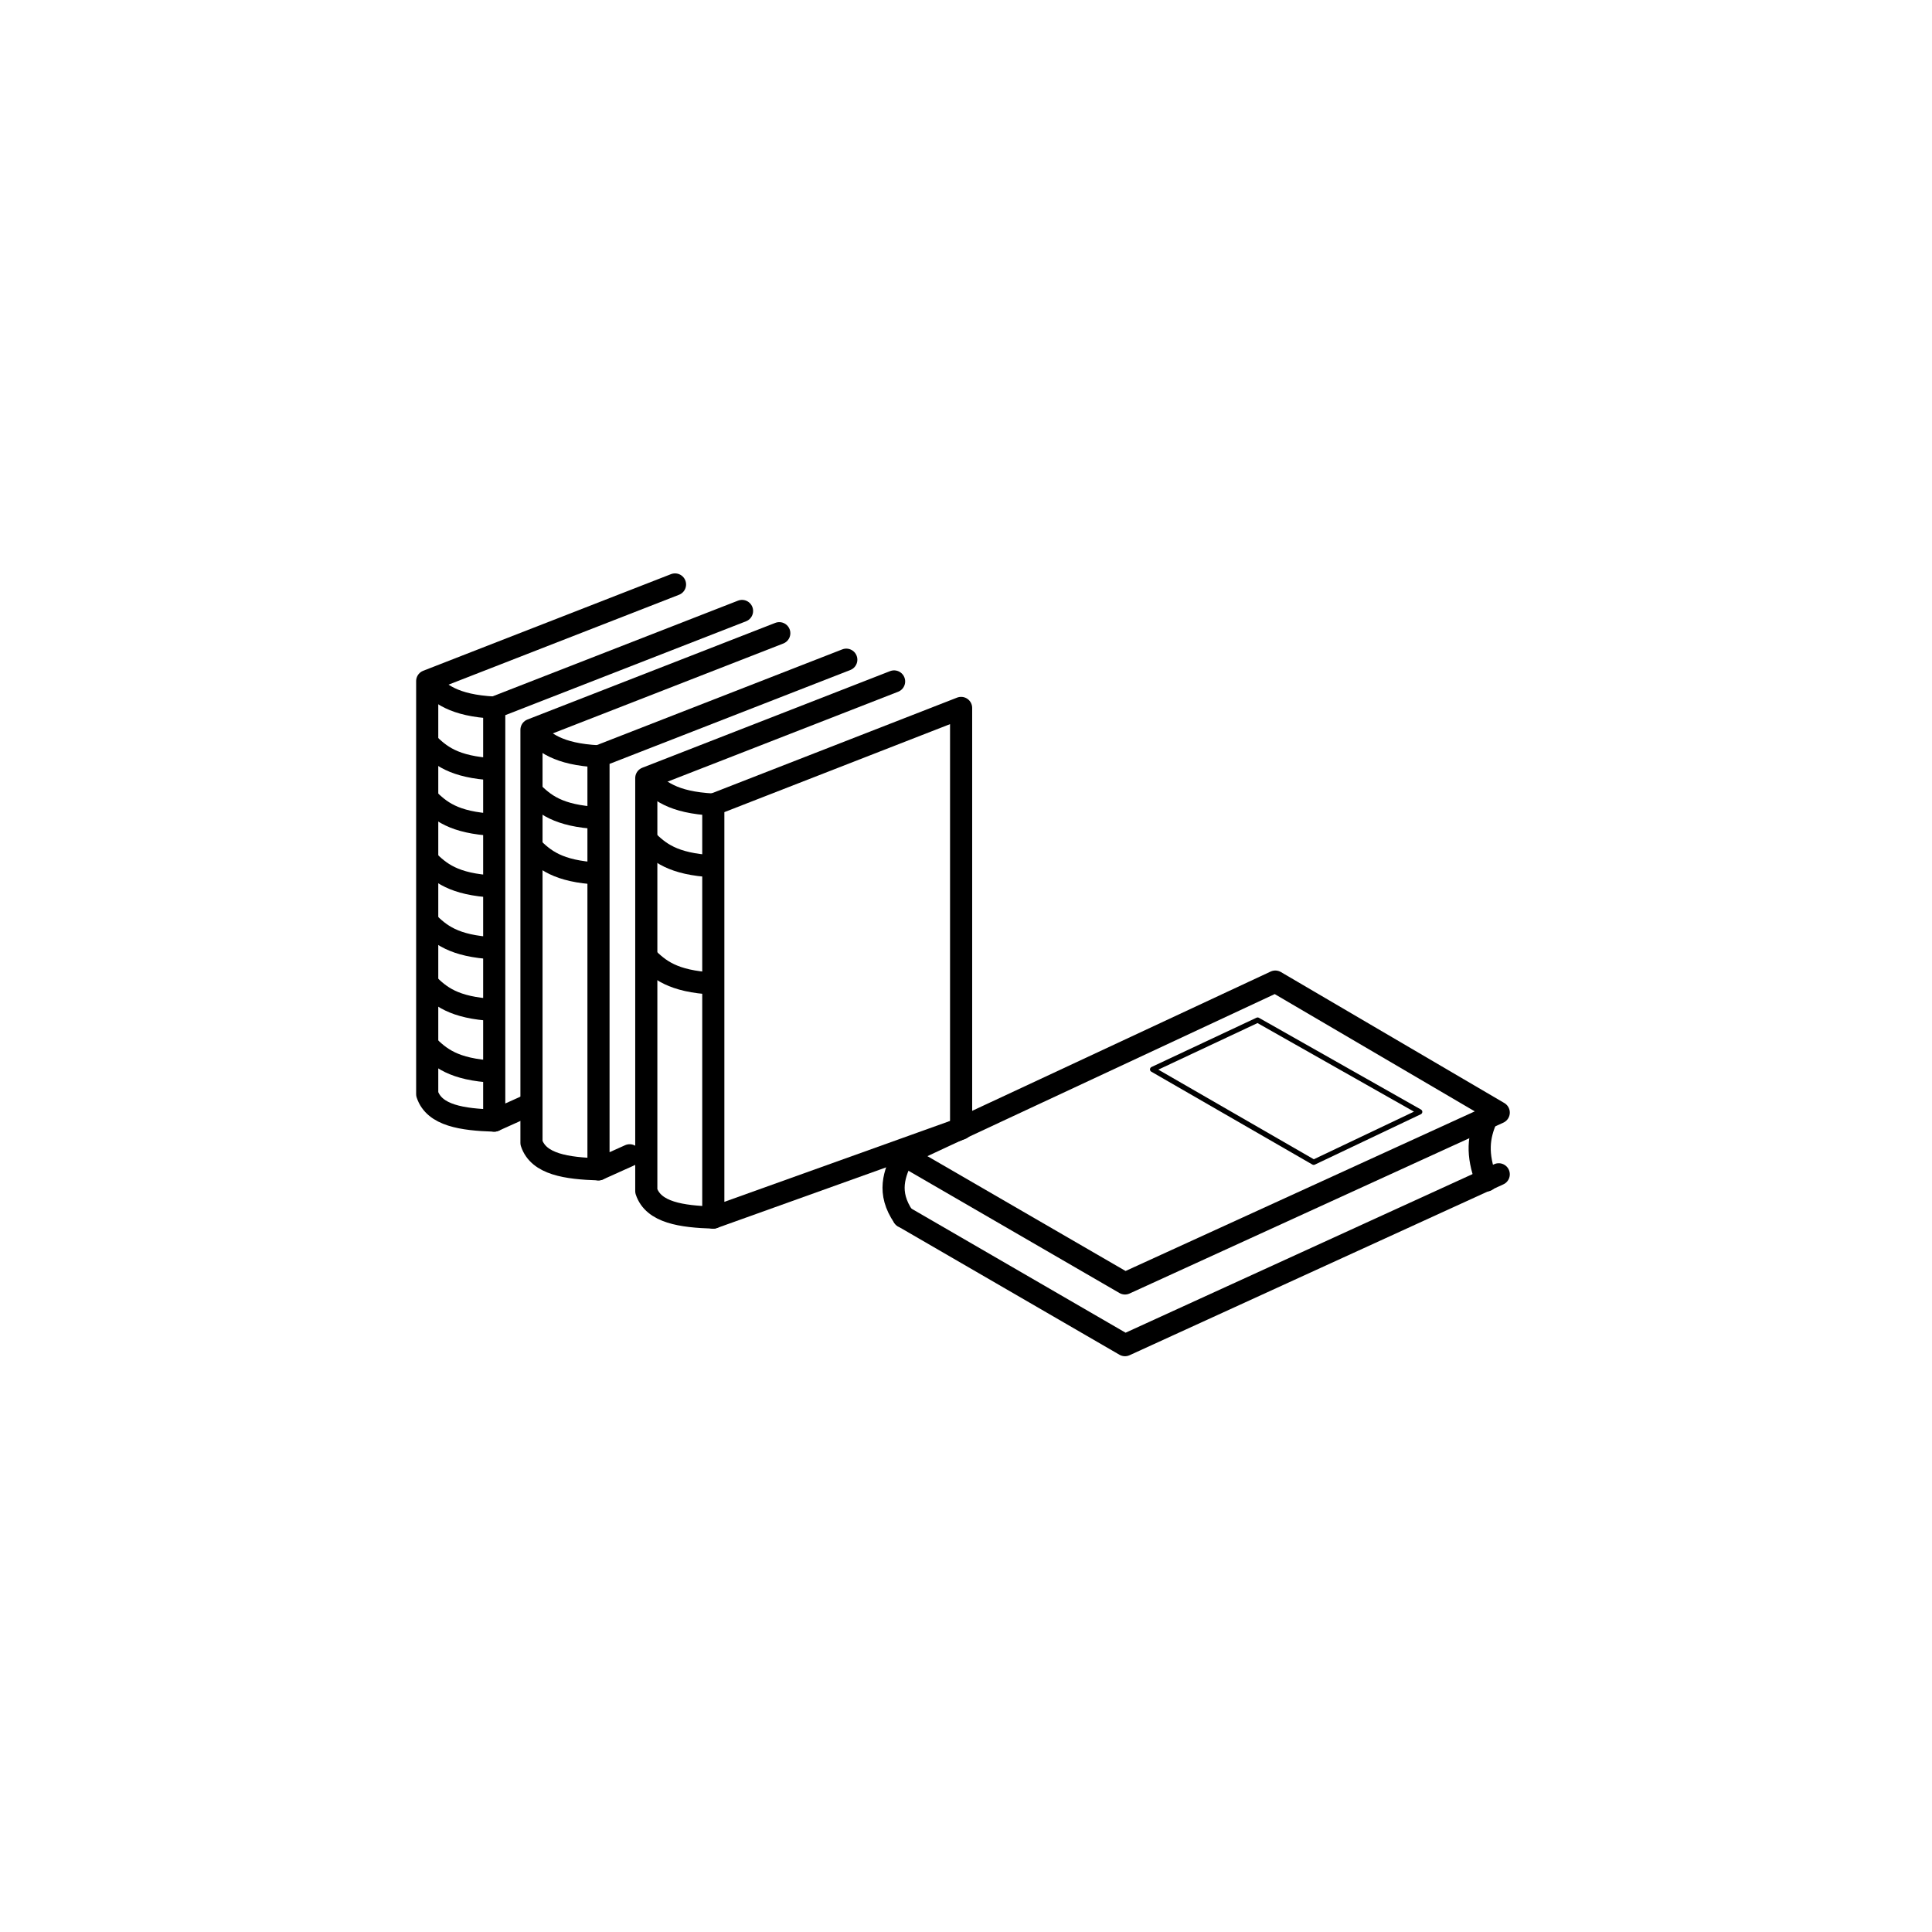 <?xml version="1.0" encoding="UTF-8" standalone="no"?>
<!-- Created with Inkscape (http://www.inkscape.org/) -->

<svg
   xmlns:dc="http://purl.org/dc/elements/1.1/"
   xmlns:cc="http://creativecommons.org/ns#"
   xmlns:rdf="http://www.w3.org/1999/02/22-rdf-syntax-ns#"
   xmlns:svg="http://www.w3.org/2000/svg"
   xmlns="http://www.w3.org/2000/svg"
   xmlns:sodipodi="http://sodipodi.sourceforge.net/DTD/sodipodi-0.dtd"
   xmlns:inkscape="http://www.inkscape.org/namespaces/inkscape"
   width="200"
   height="200"
   viewBox="0 0 52.917 52.917"
   version="1.1"
   id="svg72"
   inkscape:version="0.92.1 r15371"
   sodipodi:docname="tutorial.svg">
  <defs
     id="defs66" />
  <sodipodi:namedview
     id="base"
     pagecolor="#ffffff"
     bordercolor="#666666"
     borderopacity="1.0"
     inkscape:pageopacity="0.0"
     inkscape:pageshadow="2"
     inkscape:zoom="0.98994949"
     inkscape:cx="55.84274"
     inkscape:cy="133.50536"
     inkscape:document-units="mm"
     inkscape:current-layer="layer1"
     showgrid="false"
     units="px"
     inkscape:window-width="1440"
     inkscape:window-height="836"
     inkscape:window-x="0"
     inkscape:window-y="27"
     inkscape:window-maximized="1" />
  <g
     inkscape:label="Layer 1"
     inkscape:groupmode="layer"
     id="layer1"
     transform="translate(0,-244.083)">
    <rect
       id="rect144"
       width="52.917"
       height="15.659"
       x="0"
       y="228.154"
       style="stroke-width:0.267" />
    <rect
       style="stroke-width:0.267"
       y="3.13"
       x="244.083"
       height="15.659"
       width="52.917"
       id="rect146"
       transform="rotate(90)" />
    <g
       transform="matrix(0.287,0,0,0.287,-32.585,246.156)"
       id="g4937">
      <g
         style="stroke-width:1.898;stroke-miterlimit:4;stroke-dasharray:none"
         transform="matrix(1.113,0,0,1.113,-28.95,-12.927)"
         id="g4763">
        <path
           style="fill:none;stroke:#000000;stroke-width:1.898;stroke-linecap:round;stroke-linejoin:round;stroke-miterlimit:4;stroke-dasharray:none;stroke-opacity:1"
           d="m 179.338,105.389 c -2.723,-0.085 -5.136,-0.427 -5.746,-2.272 V 67.704 l 21.248,-8.285"
           id="path4703"
           inkscape:connector-curvature="0"
           sodipodi:nodetypes="cccc" />
        <path
           sodipodi:nodetypes="cccc"
           inkscape:connector-curvature="0"
           id="path4705"
           d="m 182.011,104.186 -2.673,1.203 V 69.976 l 21.248,-8.285"
           style="fill:none;stroke:#000000;stroke-width:1.898;stroke-linecap:round;stroke-linejoin:round;stroke-miterlimit:4;stroke-dasharray:none;stroke-opacity:1" />
        <path
           style="fill:none;stroke:#000000;stroke-width:1.898;stroke-linecap:butt;stroke-linejoin:miter;stroke-miterlimit:4;stroke-dasharray:none;stroke-opacity:1"
           d="m 173.592,67.704 c 1.073,1.051 2.231,2.091 5.746,2.272"
           id="path4707"
           inkscape:connector-curvature="0"
           sodipodi:nodetypes="cc" />
        <path
           sodipodi:nodetypes="cc"
           inkscape:connector-curvature="0"
           id="path4709"
           d="m 173.592,72.996 c 1.073,1.051 2.231,2.091 5.746,2.272"
           style="fill:none;stroke:#000000;stroke-width:1.898;stroke-linecap:butt;stroke-linejoin:miter;stroke-miterlimit:4;stroke-dasharray:none;stroke-opacity:1" />
        <path
           style="fill:none;stroke:#000000;stroke-width:1.898;stroke-linecap:butt;stroke-linejoin:miter;stroke-miterlimit:4;stroke-dasharray:none;stroke-opacity:1"
           d="m 173.592,77.758 c 1.073,1.051 2.231,2.091 5.746,2.272"
           id="path4711"
           inkscape:connector-curvature="0"
           sodipodi:nodetypes="cc" />
      </g>
      <g
         style="stroke-width:1.898;stroke-miterlimit:4;stroke-dasharray:none"
         transform="matrix(1.113,0,0,1.113,-27.363,-11.869)"
         id="g4802">
        <path
           sodipodi:nodetypes="cccc"
           inkscape:connector-curvature="0"
           id="path4722"
           d="m 187.757,108.575 c -2.723,-0.085 -5.136,-0.427 -5.746,-2.272 V 70.89 l 21.248,-8.285"
           style="fill:none;stroke:#000000;stroke-width:1.898;stroke-linecap:round;stroke-linejoin:round;stroke-miterlimit:4;stroke-dasharray:none;stroke-opacity:1" />
        <path
           style="fill:none;stroke:#000000;stroke-width:1.898;stroke-linecap:butt;stroke-linejoin:round;stroke-miterlimit:4;stroke-dasharray:none;stroke-opacity:1"
           d="m 187.757,73.162 21.248,-8.285 v 36.081 l -21.248,7.617 z"
           id="path4724"
           inkscape:connector-curvature="0"
           sodipodi:nodetypes="ccccc" />
        <path
           sodipodi:nodetypes="cc"
           inkscape:connector-curvature="0"
           id="path4726"
           d="m 182.011,70.89 c 1.073,1.051 2.231,2.091 5.746,2.272"
           style="fill:none;stroke:#000000;stroke-width:1.898;stroke-linecap:butt;stroke-linejoin:miter;stroke-miterlimit:4;stroke-dasharray:none;stroke-opacity:1" />
        <path
           style="fill:none;stroke:#000000;stroke-width:1.898;stroke-linecap:butt;stroke-linejoin:miter;stroke-miterlimit:4;stroke-dasharray:none;stroke-opacity:1"
           d="m 182.011,76.182 c 1.073,1.051 2.231,2.091 5.746,2.272"
           id="path4728"
           inkscape:connector-curvature="0"
           sodipodi:nodetypes="cc" />
        <path
           sodipodi:nodetypes="cc"
           inkscape:connector-curvature="0"
           id="path4730"
           d="m 182.011,86.236 c 1.073,1.051 2.231,2.091 5.746,2.272"
           style="fill:none;stroke:#000000;stroke-width:1.898;stroke-linecap:butt;stroke-linejoin:miter;stroke-miterlimit:4;stroke-dasharray:none;stroke-opacity:1" />
      </g>
      <path
         style="fill:none;stroke:#000000;stroke-width:2.113;stroke-linecap:round;stroke-linejoin:round;stroke-miterlimit:4;stroke-dasharray:none;stroke-opacity:1"
         d="m 160.703,99.721 c -3.03,-0.094 -5.717,-0.475 -6.396,-2.529 V 57.777 l 23.649,-9.222"
         id="path4765"
         inkscape:connector-curvature="0"
         sodipodi:nodetypes="cccc" />
      <path
         sodipodi:nodetypes="cccc"
         inkscape:connector-curvature="0"
         id="path4767"
         d="m 163.678,98.382 -2.975,1.339 V 60.306 l 23.649,-9.222"
         style="fill:none;stroke:#000000;stroke-width:2.113;stroke-linecap:round;stroke-linejoin:round;stroke-miterlimit:4;stroke-dasharray:none;stroke-opacity:1" />
      <path
         style="fill:none;stroke:#000000;stroke-width:2.113;stroke-linecap:butt;stroke-linejoin:miter;stroke-miterlimit:4;stroke-dasharray:none;stroke-opacity:1"
         d="m 154.308,57.777 c 1.194,1.17 2.483,2.328 6.396,2.529"
         id="path4769"
         inkscape:connector-curvature="0"
         sodipodi:nodetypes="cc" />
      <path
         sodipodi:nodetypes="cc"
         inkscape:connector-curvature="0"
         id="path4771"
         d="m 154.308,63.667 c 1.194,1.17 2.483,2.328 6.396,2.529"
         style="fill:none;stroke:#000000;stroke-width:2.113;stroke-linecap:butt;stroke-linejoin:miter;stroke-miterlimit:4;stroke-dasharray:none;stroke-opacity:1" />
      <path
         style="fill:none;stroke:#000000;stroke-width:2.113;stroke-linecap:butt;stroke-linejoin:miter;stroke-miterlimit:4;stroke-dasharray:none;stroke-opacity:1"
         d="m 154.308,68.967 c 1.194,1.17 2.483,2.328 6.396,2.529"
         id="path4773"
         inkscape:connector-curvature="0"
         sodipodi:nodetypes="cc" />
      <path
         sodipodi:nodetypes="cc"
         inkscape:connector-curvature="0"
         id="path4782"
         d="m 154.308,74.857 c 1.194,1.17 2.483,2.328 6.396,2.529"
         style="fill:none;stroke:#000000;stroke-width:2.113;stroke-linecap:butt;stroke-linejoin:miter;stroke-miterlimit:4;stroke-dasharray:none;stroke-opacity:1" />
      <path
         style="fill:none;stroke:#000000;stroke-width:2.113;stroke-linecap:butt;stroke-linejoin:miter;stroke-miterlimit:4;stroke-dasharray:none;stroke-opacity:1"
         d="m 154.308,80.747 c 1.194,1.17 2.483,2.328 6.396,2.529"
         id="path4784"
         inkscape:connector-curvature="0"
         sodipodi:nodetypes="cc" />
      <path
         sodipodi:nodetypes="cc"
         inkscape:connector-curvature="0"
         id="path4786"
         d="m 154.308,86.637 c 1.194,1.17 2.483,2.328 6.396,2.529"
         style="fill:none;stroke:#000000;stroke-width:2.113;stroke-linecap:butt;stroke-linejoin:miter;stroke-miterlimit:4;stroke-dasharray:none;stroke-opacity:1" />
      <path
         style="fill:none;stroke:#000000;stroke-width:2.113;stroke-linecap:butt;stroke-linejoin:miter;stroke-miterlimit:4;stroke-dasharray:none;stroke-opacity:1"
         d="m 154.308,92.526 c 1.194,1.17 2.483,2.328 6.396,2.529"
         id="path4788"
         inkscape:connector-curvature="0"
         sodipodi:nodetypes="cc" />
      <path
         style="fill:none;stroke:#000000;stroke-width:2.113;stroke-linecap:round;stroke-linejoin:round;stroke-miterlimit:4;stroke-dasharray:none;stroke-opacity:1"
         d="M 256.568,104.846 220.899,121.151 199.763,108.902"
         id="path4795"
         inkscape:connector-curvature="0"
         sodipodi:nodetypes="ccc" />
      <path
         sodipodi:nodetypes="ccccc"
         inkscape:connector-curvature="0"
         id="path4804"
         d="M 220.899,115.261 199.763,103.013 235.244,86.455 256.568,98.956 Z"
         style="fill:none;stroke:#000000;stroke-width:2.113;stroke-linecap:butt;stroke-linejoin:round;stroke-miterlimit:4;stroke-dasharray:none;stroke-opacity:1" />
      <path
         sodipodi:nodetypes="cc"
         inkscape:connector-curvature="0"
         id="path4806"
         d="m 199.763,103.013 c -0.893,1.765 -1.589,3.573 0,5.89"
         style="fill:none;stroke:#000000;stroke-width:2.113;stroke-linecap:round;stroke-linejoin:miter;stroke-miterlimit:4;stroke-dasharray:none;stroke-opacity:1" />
      <path
         style="fill:none;stroke:#000000;stroke-width:2.113;stroke-linecap:round;stroke-linejoin:miter;stroke-miterlimit:4;stroke-dasharray:none;stroke-opacity:1"
         d="m 255.39,99.545 c -0.746,1.716 -0.958,3.363 0,5.89"
         id="path4808"
         inkscape:connector-curvature="0"
         sodipodi:nodetypes="cc" />
      <path
         style="fill:none;stroke:#000000;stroke-width:0.504;stroke-linecap:butt;stroke-linejoin:round;stroke-miterlimit:4;stroke-dasharray:none;stroke-opacity:1"
         d="m 233.558,90.13 -10.021,4.704 15.371,8.862 10.116,-4.81 z"
         id="path4810"
         inkscape:connector-curvature="0"
         sodipodi:nodetypes="ccccc" />
    </g>
  </g>
</svg>
